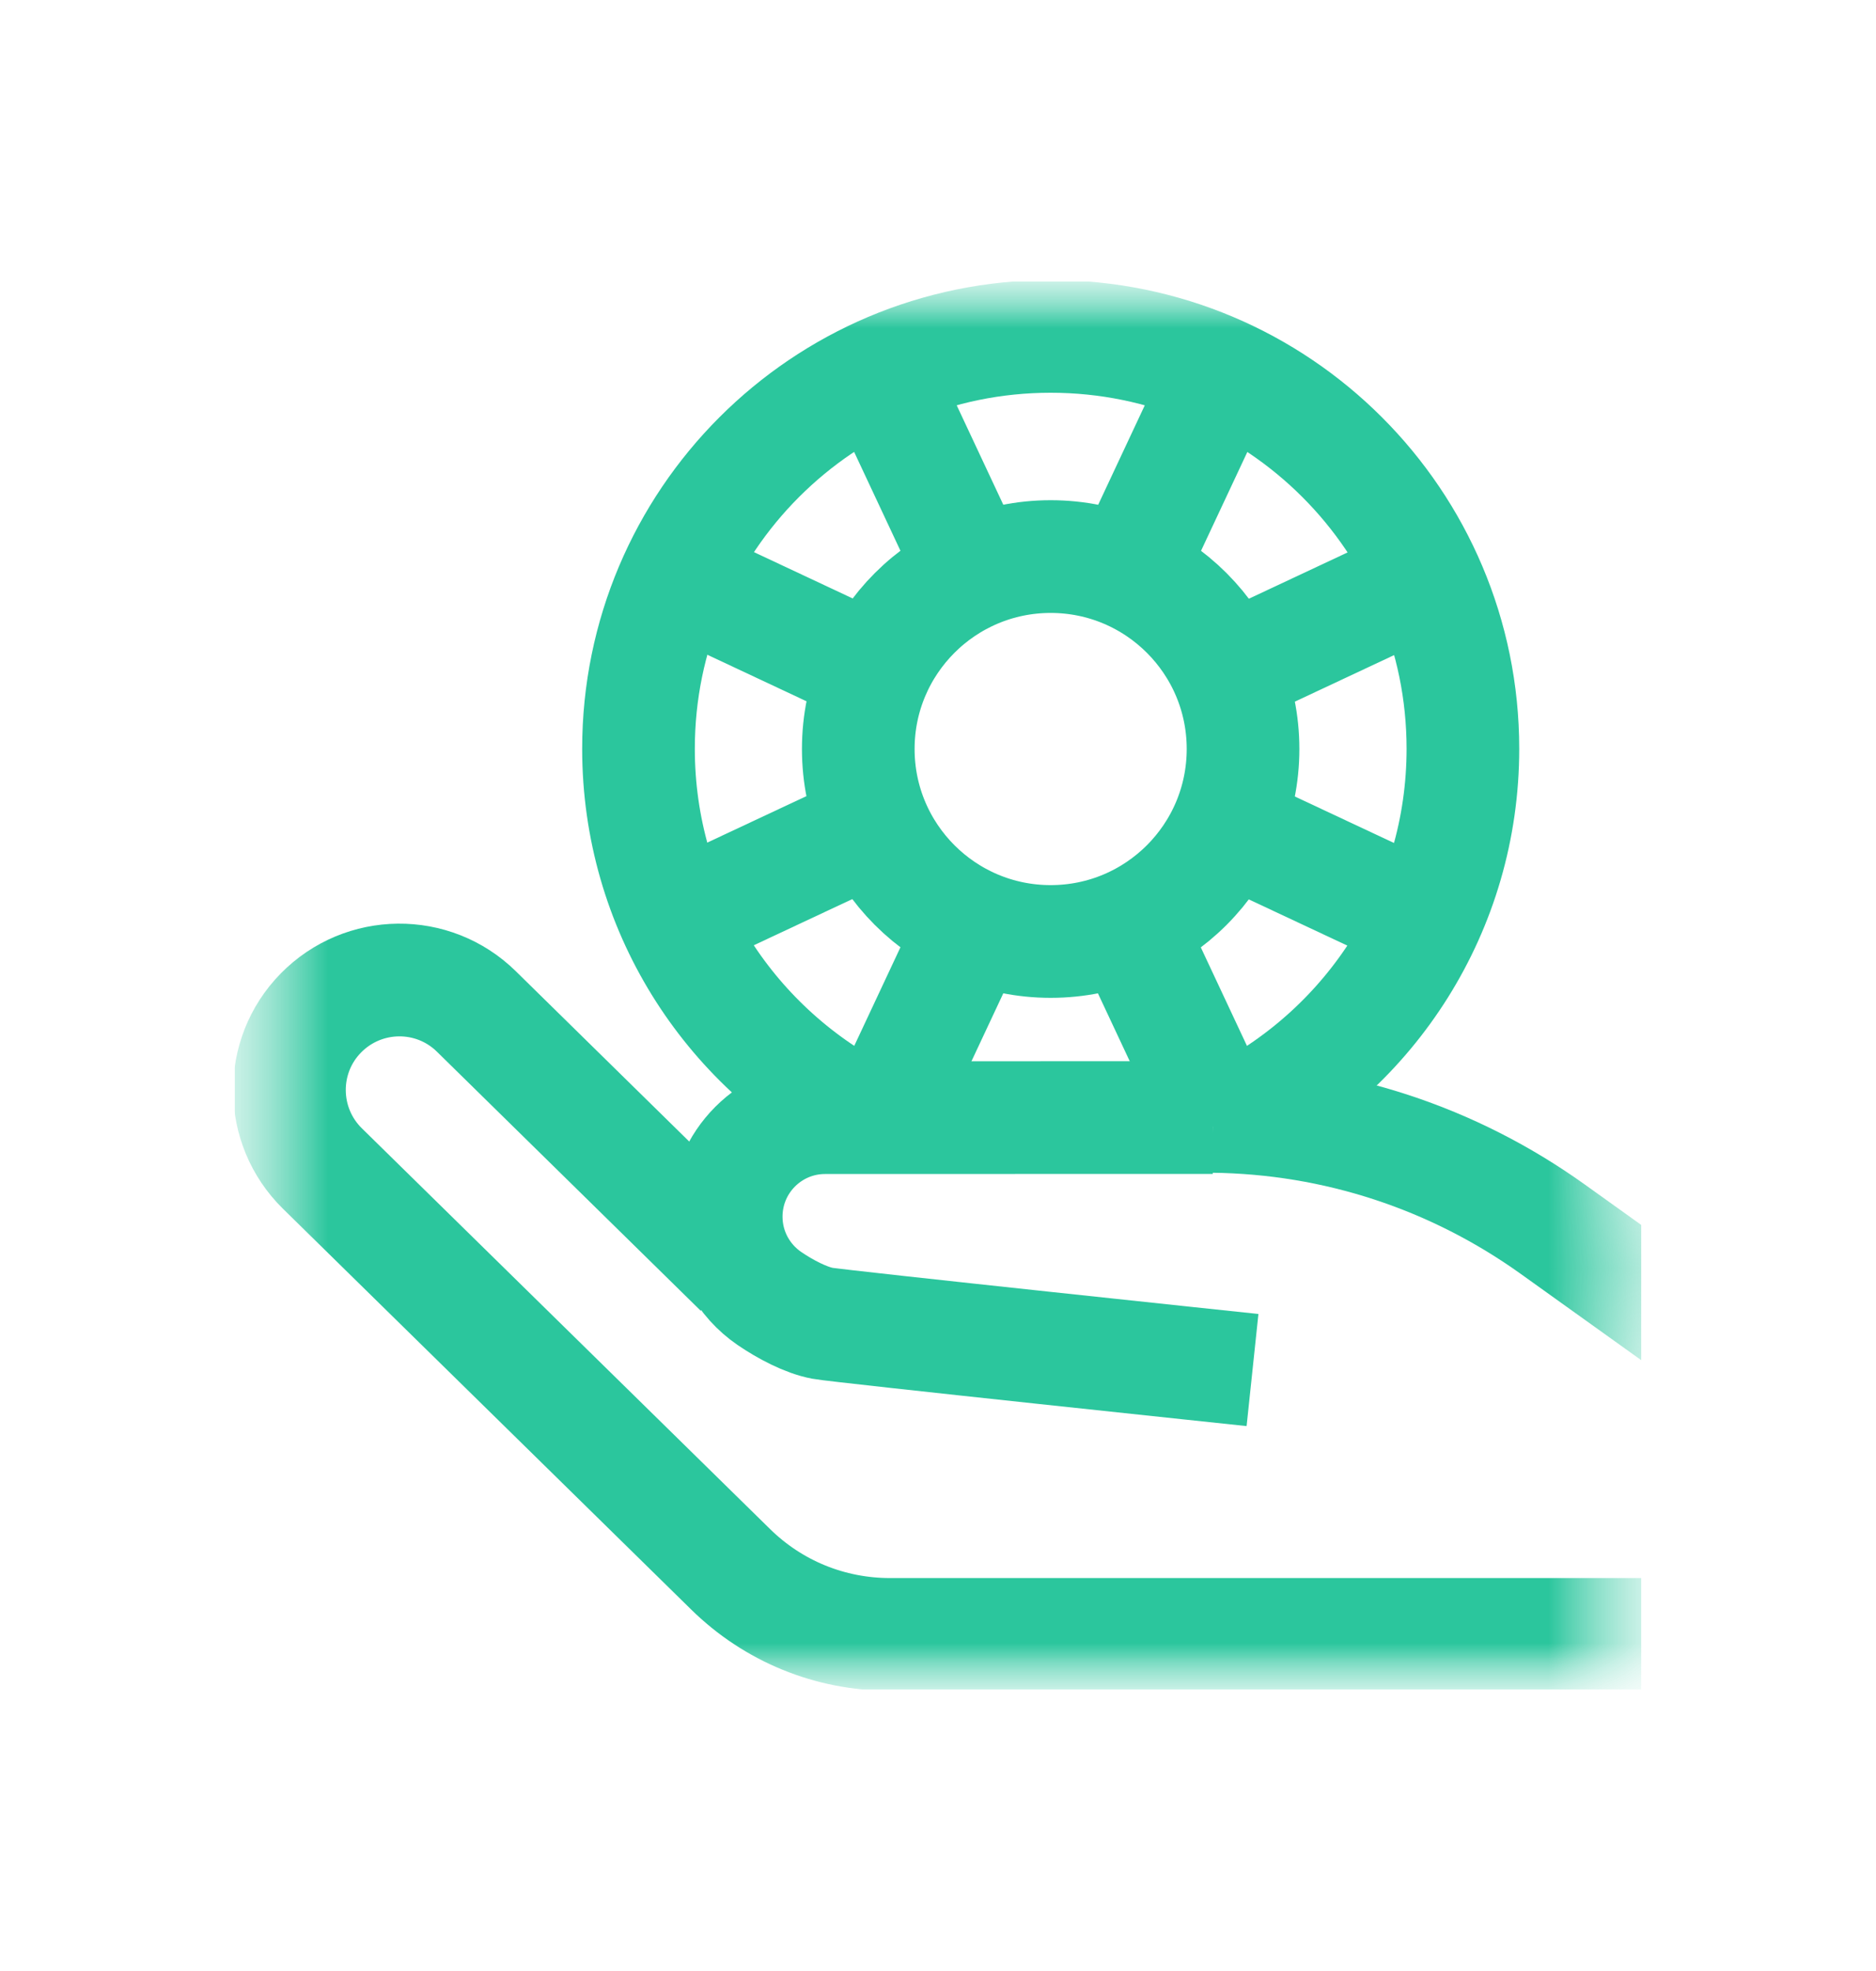 <svg width="20" height="21" viewBox="0 0 20 21" fill="none" xmlns="http://www.w3.org/2000/svg">
<g clip-path="url(#clip0_97_253)">
<mask id="mask0_97_253" style="mask-type:luminance" maskUnits="userSpaceOnUse" x="2" y="3" width="16" height="15">
<path d="M17.5 3H2.5V18H17.5V3Z" fill="white"/>
<path d="M17.5 13.053L16.895 12.62C15.733 11.789 14.365 11.341 12.937 11.323L12.923 12.495C14.11 12.509 15.247 12.882 16.213 13.573L17.5 14.494V13.053Z" fill="white"/>
</mask>
<g mask="url(#mask0_97_253)">
<mask id="mask1_97_253" style="mask-type:luminance" maskUnits="userSpaceOnUse" x="2" y="3" width="16" height="15">
<path d="M2.5 3H17.5V18H2.5V3Z" fill="white"/>
</mask>
<g mask="url(#mask1_97_253)">
<path d="M13.353 14.597C13.353 14.597 8.947 14.132 8.769 14.099C8.591 14.066 8.37 13.949 8.203 13.835C7.925 13.645 7.742 13.325 7.742 12.963C7.742 12.38 8.214 11.908 8.796 11.908L12.85 11.907C12.877 11.907 12.903 11.907 12.93 11.907" stroke="#2BC69D" stroke-width="1.201" stroke-miterlimit="10"/>
<path d="M17.5 13.053L16.895 12.62C15.733 11.789 14.365 11.341 12.937 11.323L12.923 12.495C14.11 12.509 15.247 12.882 16.213 13.573L17.5 14.494V13.053Z" fill="#2BC69D"/>
<path d="M17.5 17.414H9.49C8.849 17.414 8.243 17.167 7.786 16.717L3.437 12.45C2.975 11.996 2.968 11.254 3.421 10.793C3.875 10.331 4.617 10.323 5.079 10.777L7.891 13.537" stroke="#2BC69D" stroke-width="1.201" stroke-miterlimit="10"/>
<path d="M9.167 11.875C7.764 11.141 6.807 9.672 6.807 7.978C6.807 5.551 8.774 3.584 11.201 3.584C13.628 3.584 15.596 5.551 15.596 7.978C15.596 9.688 14.619 11.17 13.193 11.896" stroke="#2BC69D" stroke-width="1.201" stroke-miterlimit="10"/>
<path d="M13.252 7.98C13.252 9.113 12.334 10.031 11.201 10.031C10.069 10.031 9.15 9.113 9.15 7.98C9.15 6.848 10.069 5.93 11.201 5.93C12.334 5.93 13.252 6.848 13.252 7.98Z" stroke="#2BC69D" stroke-width="1.201" stroke-miterlimit="10"/>
<path d="M12.023 6.12L13.018 3.998" stroke="#2BC69D" stroke-width="1.201" stroke-miterlimit="10"/>
<path d="M10.381 6.12L9.386 3.998" stroke="#2BC69D" stroke-width="1.201" stroke-miterlimit="10"/>
<path d="M13.063 8.802L15.186 9.797" stroke="#2BC69D" stroke-width="1.201" stroke-miterlimit="10"/>
<path d="M13.063 7.16L15.186 6.165" stroke="#2BC69D" stroke-width="1.201" stroke-miterlimit="10"/>
<path d="M9.339 7.156L7.217 6.161" stroke="#2BC69D" stroke-width="1.201" stroke-miterlimit="10"/>
<path d="M9.339 8.798L7.217 9.792" stroke="#2BC69D" stroke-width="1.201" stroke-miterlimit="10"/>
<path d="M10.38 9.843L9.385 11.965" stroke="#2BC69D" stroke-width="1.201" stroke-miterlimit="10"/>
<path d="M12.021 9.843L13.016 11.965" stroke="#2BC69D" stroke-width="1.201" stroke-miterlimit="10"/>
</g>
</g>
</g>
<defs>
<clipPath id="clip0_97_253">
<rect width="15" height="15" fill="white" transform="translate(2.5 3)"/>
</clipPath>
</defs>
</svg>
